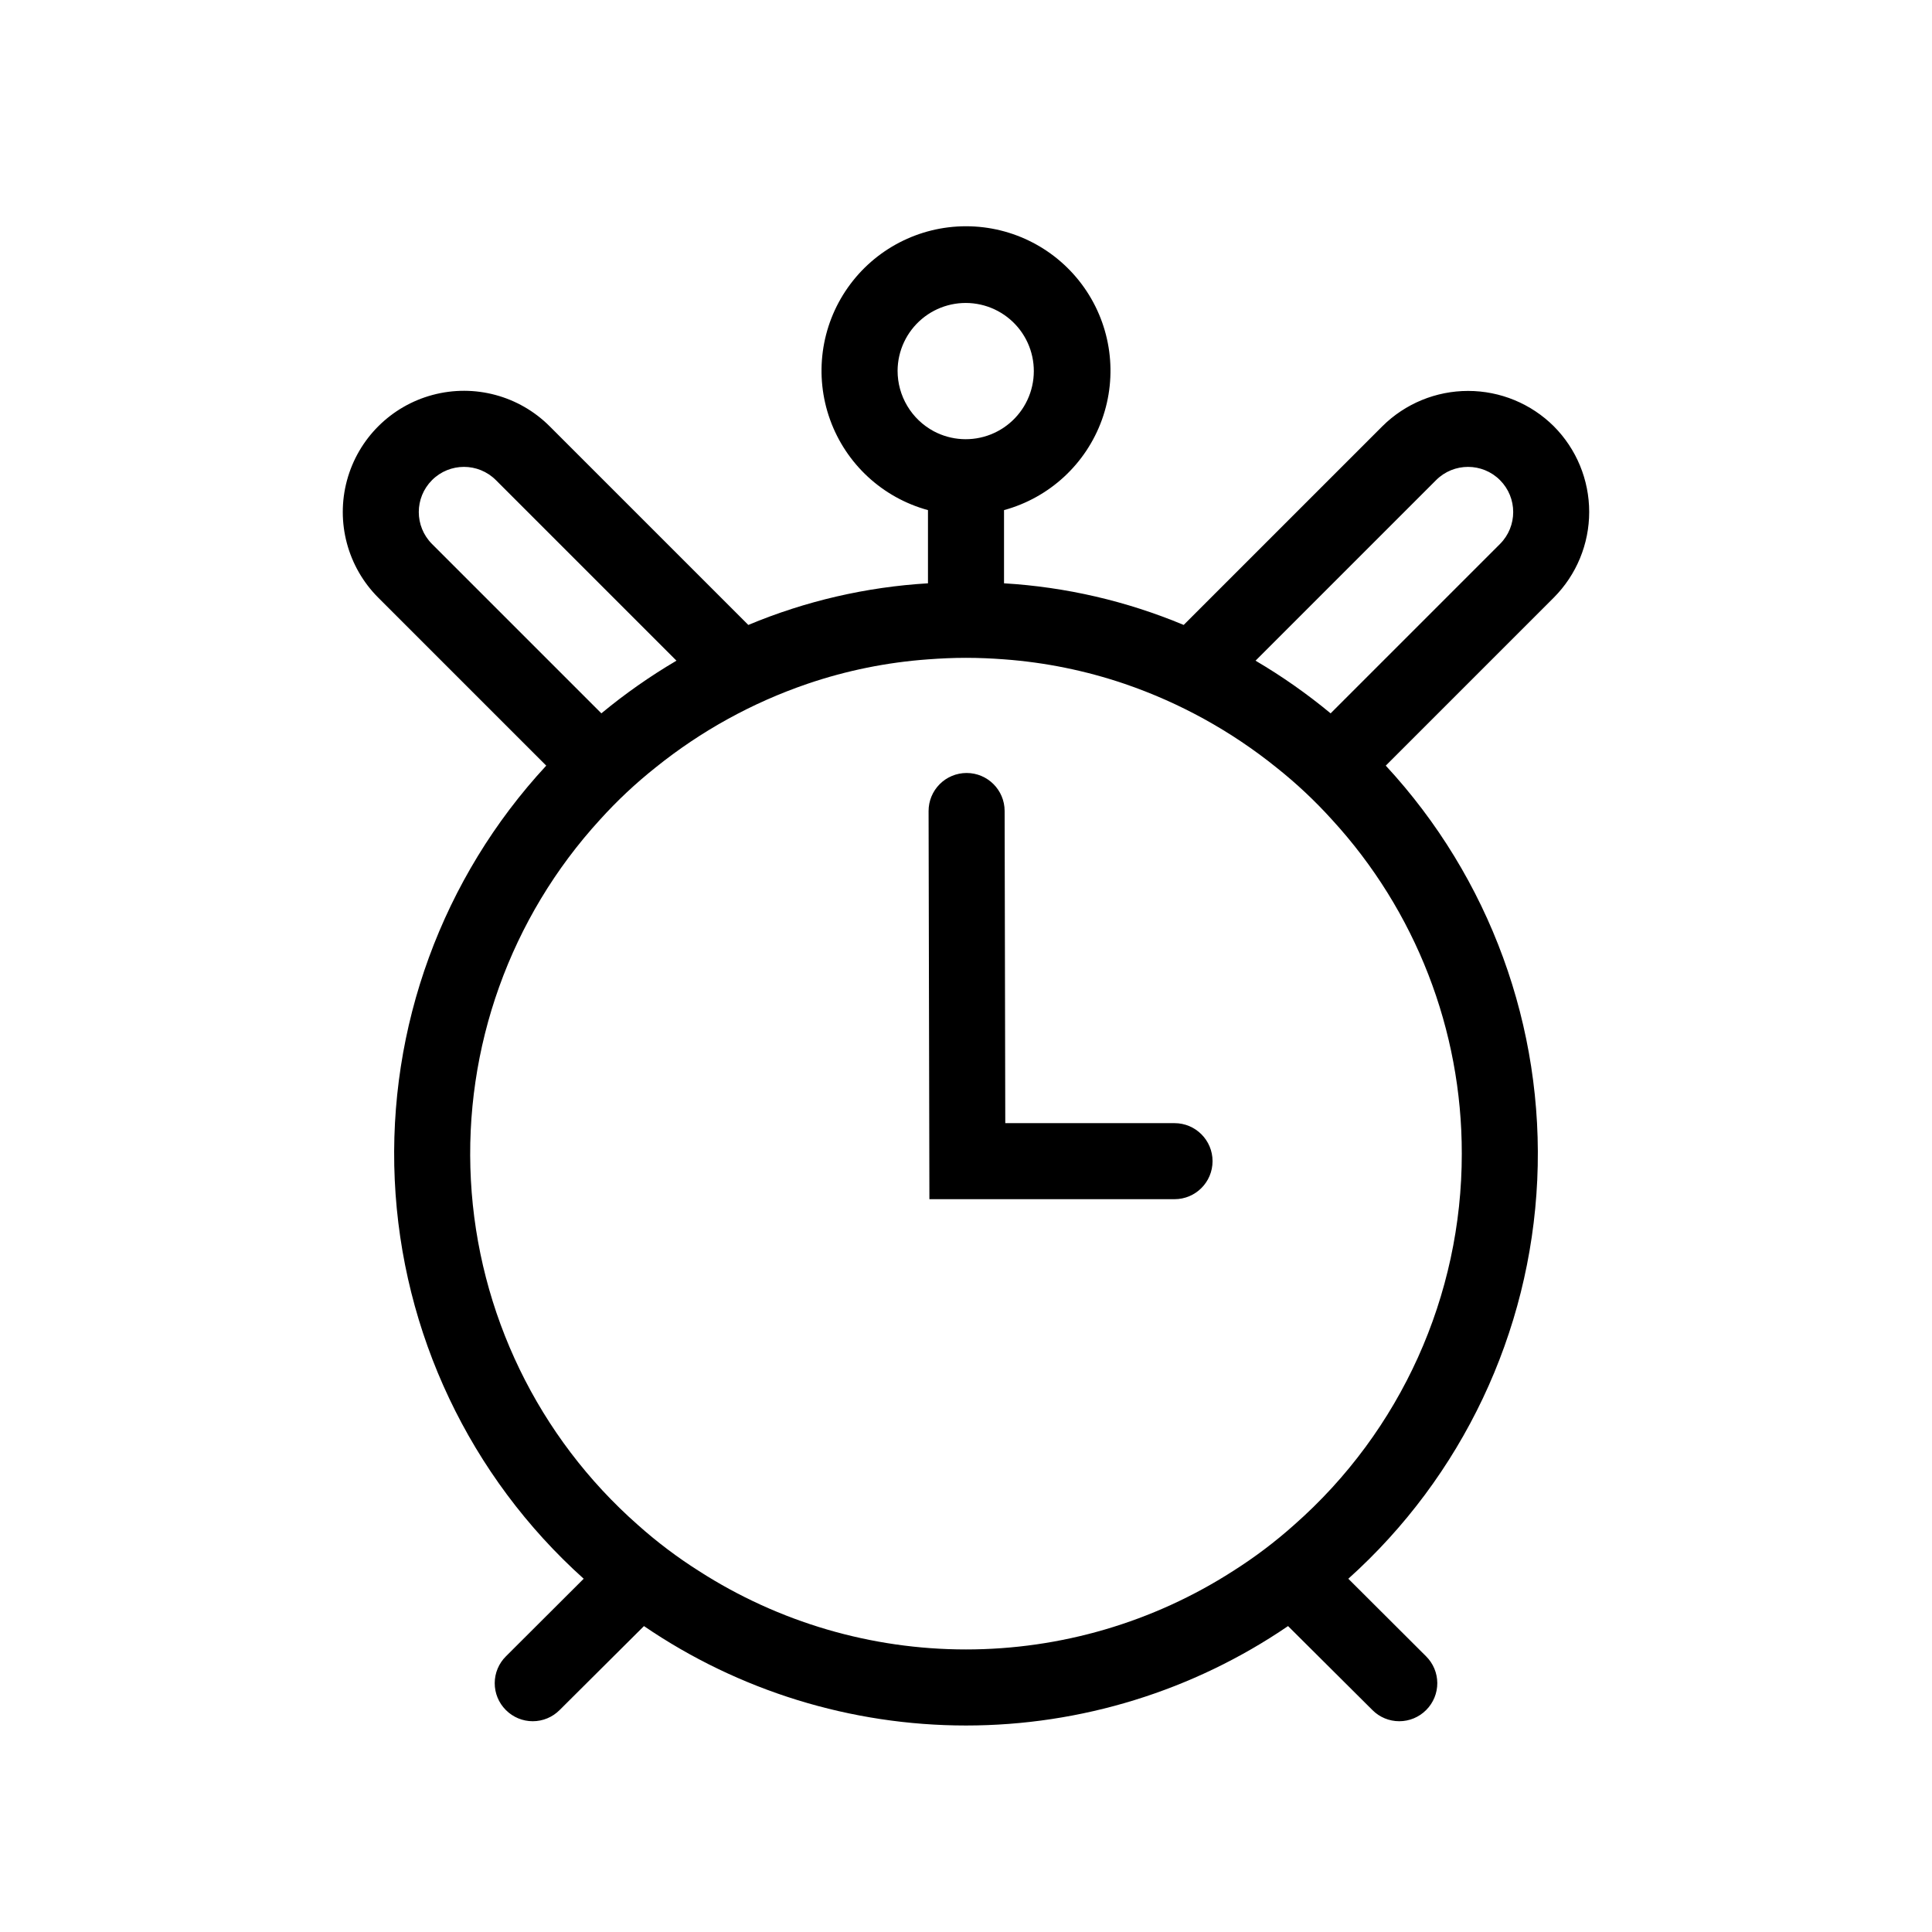 <?xml version="1.0" encoding="UTF-8"?>
<!-- Uploaded to: SVG Repo, www.svgrepo.com, Generator: SVG Repo Mixer Tools -->
<svg fill="#000000" width="800px" height="800px" version="1.1" viewBox="144 144 512 512" xmlns="http://www.w3.org/2000/svg">
 <g>
  <path d="m455.26 461.8h-64.961l-0.215-102.85c-0.008-2.676 1.051-5.238 2.934-7.133 1.887-1.895 4.449-2.961 7.121-2.969h0.023-0.004c5.559 0 10.066 4.5 10.078 10.055l0.172 82.738h44.852v0.004c5.566 0 10.078 4.512 10.078 10.074 0 5.566-4.512 10.078-10.078 10.078z"/>
  <path d="m555.78 256.97c-6.039-6.004-14.207-9.371-22.723-9.371-8.516 0-16.684 3.367-22.723 9.371l-52.648 52.645c-15.137-6.328-31.23-10.059-47.609-11.031v-19.398c12.031-3.281 21.715-12.219 25.945-23.949 4.231-11.734 2.481-24.793-4.688-35-7.172-10.203-18.859-16.277-31.332-16.277s-24.164 6.074-31.332 16.277c-7.172 10.207-8.918 23.266-4.688 35 4.231 11.73 13.91 20.668 25.941 23.949v19.398c-16.379 0.973-32.473 4.703-47.609 11.031l-52.648-52.645c-8.109-8.109-19.93-11.277-31.008-8.312-11.078 2.961-19.738 11.609-22.715 22.688-2.977 11.074 0.18 22.898 8.277 31.016l44.539 44.539c-27.551 29.75-42.012 69.312-40.145 109.82 1.867 40.504 19.902 78.566 50.07 105.66l-20.605 20.559c-1.895 1.875-2.965 4.426-2.973 7.09-0.012 2.668 1.039 5.227 2.922 7.117 0 0.027 0.02 0.051 0.051 0.051 1.883 1.887 4.438 2.945 7.102 2.945 2.664 0 5.223-1.059 7.106-2.945l22.371-22.27h-0.004c25.152 17.164 54.895 26.348 85.348 26.348 30.449 0 60.191-9.184 85.344-26.348l22.371 22.27c1.879 1.887 4.438 2.945 7.102 2.945 2.664 0 5.223-1.059 7.106-2.945 0.027 0 0.051-0.023 0.051-0.051 1.879-1.891 2.93-4.449 2.922-7.117-0.012-2.664-1.082-5.215-2.973-7.09l-20.605-20.555v-0.004c30.164-27.094 48.203-65.156 50.066-105.66 1.867-40.504-12.594-80.066-40.145-109.82l44.539-44.539c6-6.027 9.371-14.188 9.371-22.695 0-8.508-3.371-16.668-9.371-22.695zm-173.91-14.715c0.023-5.293 2.371-10.312 6.422-13.723 4.047-3.41 9.391-4.871 14.613-3.996 5.223 0.875 9.801 4 12.516 8.543 2.715 4.547 3.297 10.055 1.594 15.07-1.703 5.012-5.523 9.027-10.445 10.977s-10.453 1.641-15.129-0.848c-2.894-1.559-5.312-3.867-6.996-6.691-1.688-2.82-2.578-6.043-2.574-9.332zm-123.39 45.898c-4.664-4.676-4.66-12.246 0.012-16.918 4.668-4.672 12.242-4.676 16.918-0.008l47.863 47.863v-0.004c-6.996 4.113-13.652 8.781-19.902 13.957zm272.91 161.57c0.027 37.664-16.164 73.512-44.434 98.395-5.062 4.523-10.488 8.617-16.223 12.242-21.105 13.555-45.656 20.758-70.734 20.758-25.082 0-49.633-7.203-70.738-20.758-5.734-3.625-11.16-7.719-16.223-12.242-26.414-23.273-42.359-56.195-44.246-91.352s10.445-69.594 34.223-95.559c4.516-5 9.438-9.617 14.711-13.805 12.008-9.672 25.613-17.176 40.203-22.168 10.359-3.535 21.129-5.719 32.043-6.5 3.324-0.25 6.648-0.402 10.027-0.402 3.426 0 6.801 0.152 10.125 0.402 10.879 0.805 21.613 2.988 31.941 6.5 14.59 4.992 28.195 12.496 40.203 22.168 5.273 4.188 10.195 8.805 14.711 13.805 22.172 24.141 34.453 55.738 34.41 88.516zm10.129-161.57-44.891 44.891c-6.25-5.176-12.902-9.844-19.898-13.957l47.863-47.863-0.004 0.004c4.676-4.668 12.25-4.664 16.922 0.008 4.668 4.672 4.672 12.242 0.008 16.918z"/>
 </g>
</svg>